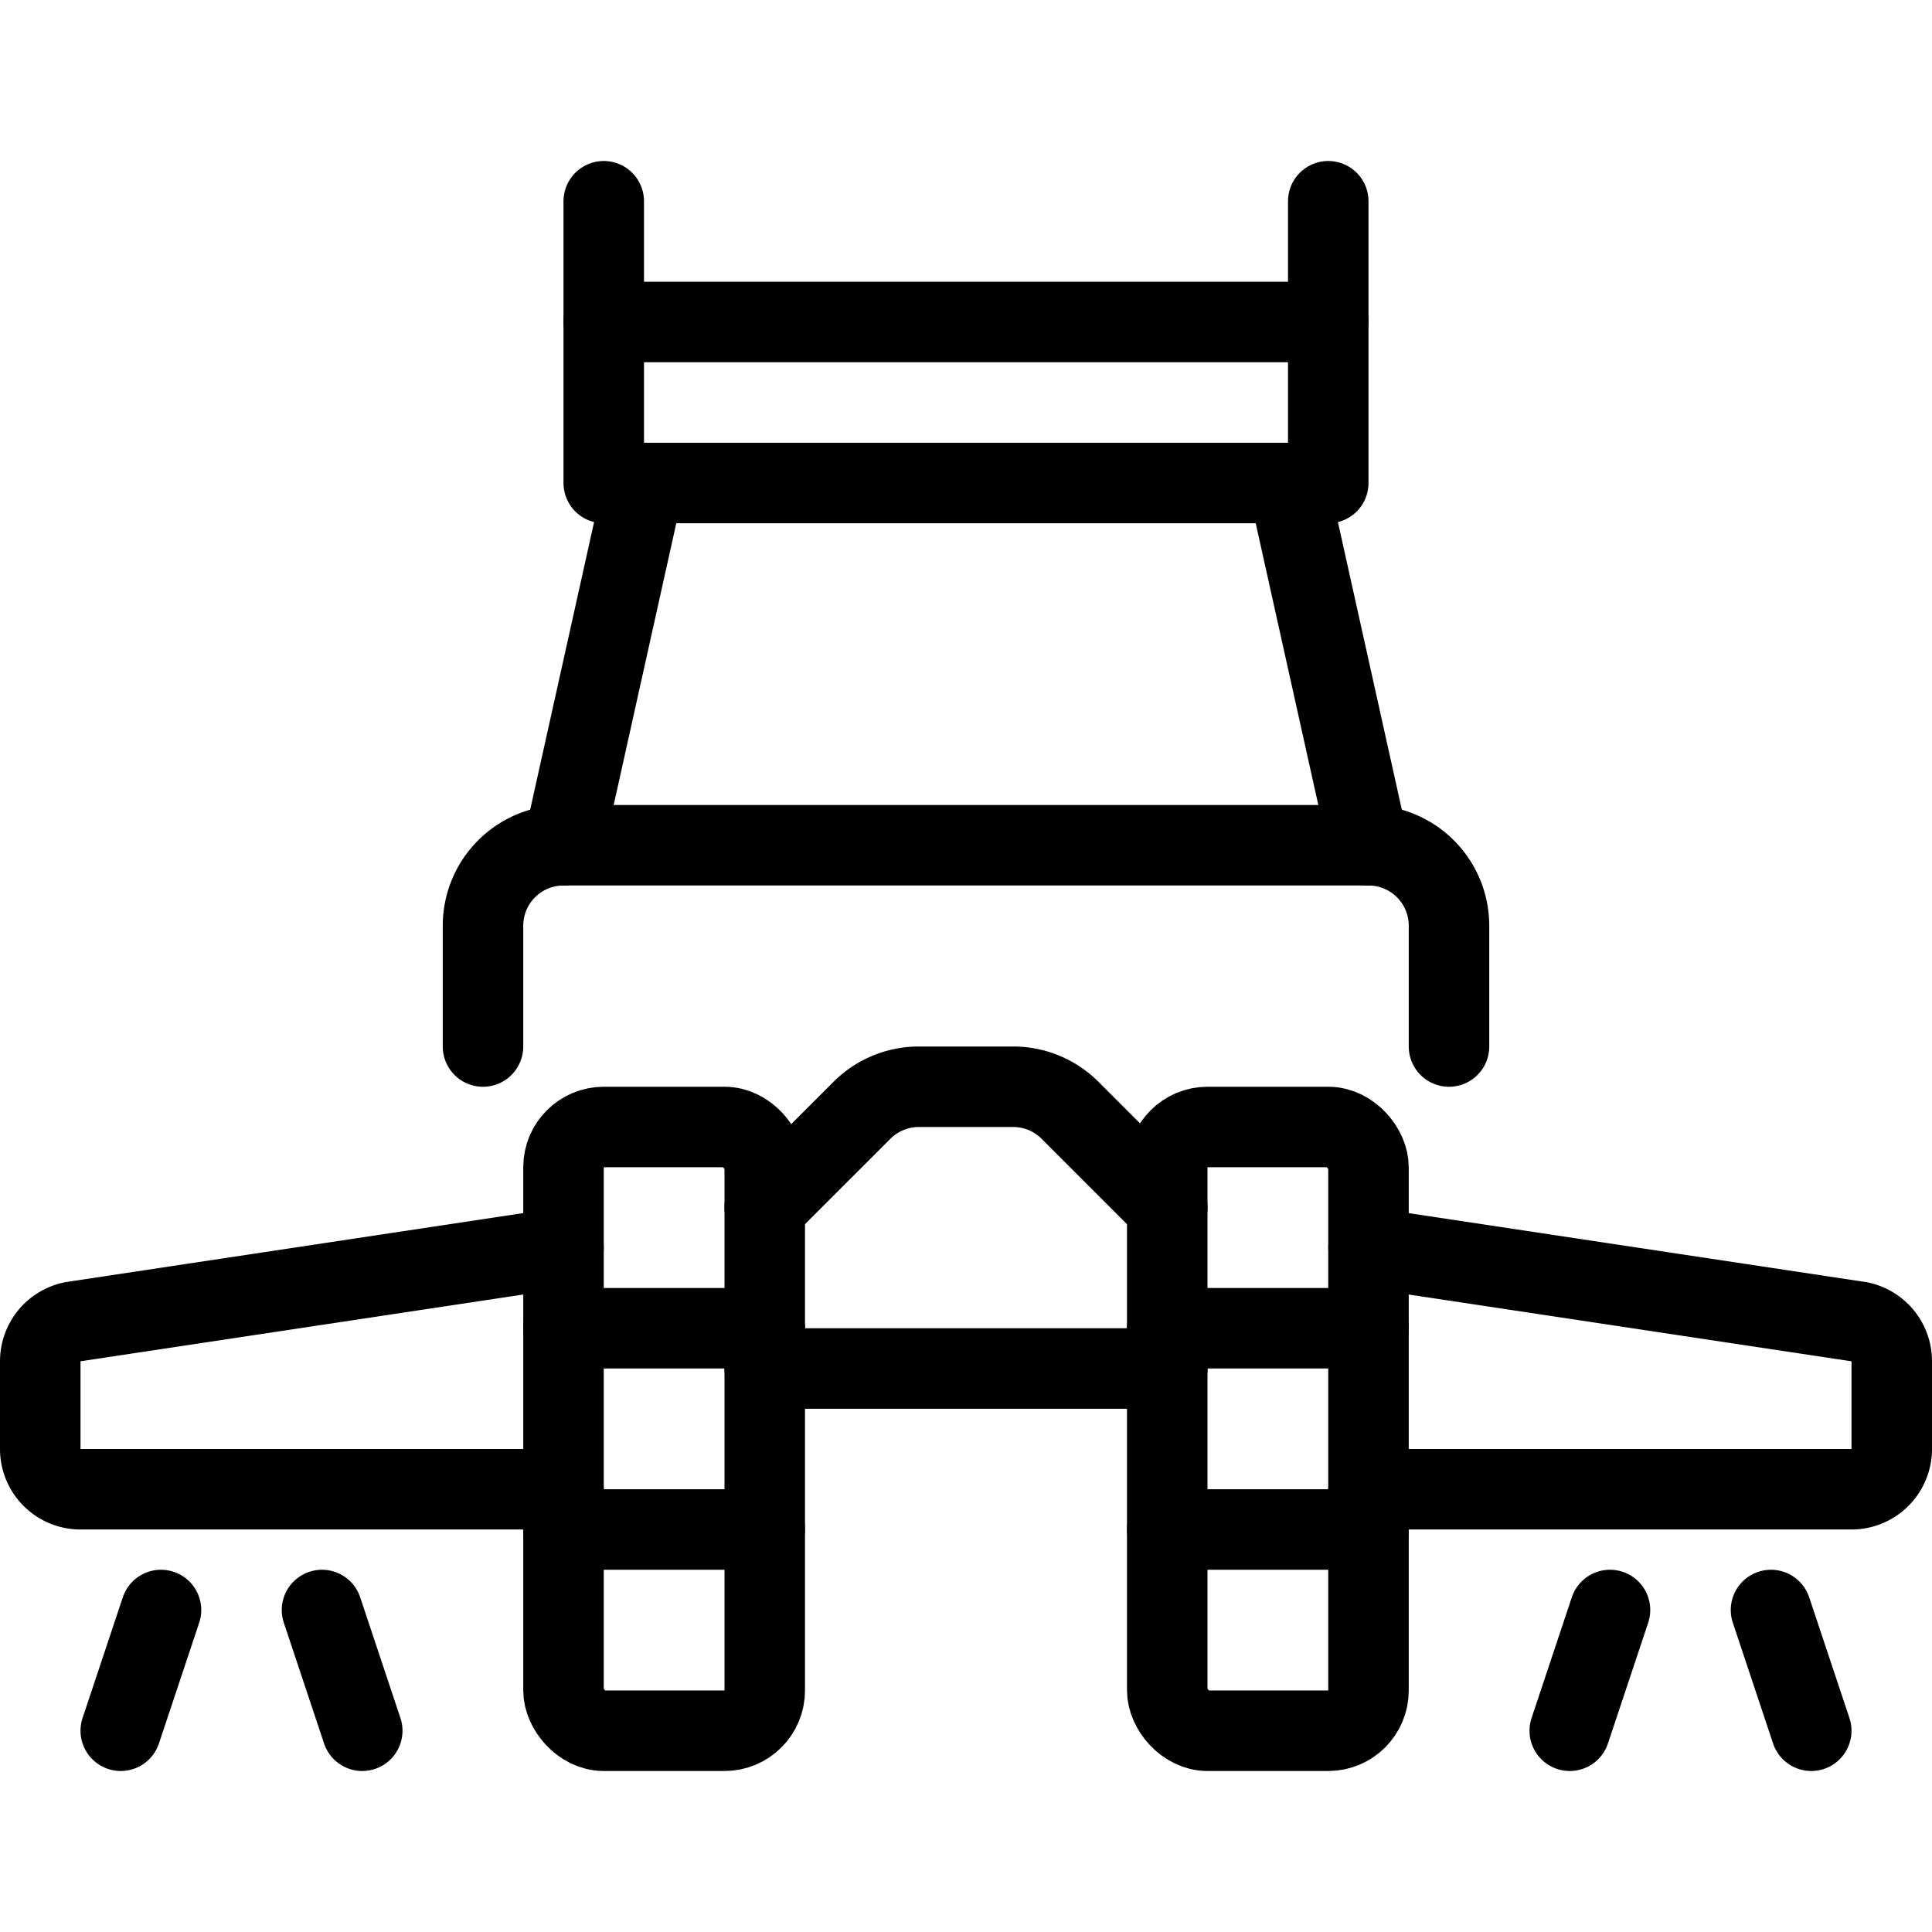 <svg xmlns="http://www.w3.org/2000/svg" viewBox="0 0 24 24">
  
<g transform="matrix(1,0,0,1,0,0)"><g>
    <line x1="4" y1="20" x2="4.5" y2="21.5" style="fill: none;stroke: #000000;stroke-linecap: round;stroke-linejoin: round"></line>
    <line x1="2" y1="20" x2="1.5" y2="21.5" style="fill: none;stroke: #000000;stroke-linecap: round;stroke-linejoin: round"></line>
    <path d="M9.5,15l1.21-1.21a1,1,0,0,1,.7-.29h1.18a1,1,0,0,1,.7.29L14.5,15" style="fill: none;stroke: #000000;stroke-linecap: round;stroke-linejoin: round"></path>
    <line x1="14.5" y1="17" x2="9.5" y2="17" style="fill: none;stroke: #000000;stroke-linecap: round;stroke-linejoin: round"></line>
    <rect x="7" y="14" width="2.5" height="7.5" rx="0.5" style="fill: none;stroke: #000000;stroke-linecap: round;stroke-linejoin: round"></rect>
    <rect x="14.5" y="14" width="2.5" height="7.5" rx="0.5" style="fill: none;stroke: #000000;stroke-linecap: round;stroke-linejoin: round"></rect>
    <line x1="16" y1="6" x2="17" y2="10.5" style="fill: none;stroke: #000000;stroke-linecap: round;stroke-linejoin: round"></line>
    <line x1="7" y1="10.5" x2="8" y2="6" style="fill: none;stroke: #000000;stroke-linecap: round;stroke-linejoin: round"></line>
    <rect x="7.5" y="4" width="9" height="2" style="fill: none;stroke: #000000;stroke-linecap: round;stroke-linejoin: round"></rect>
    <line x1="7.5" y1="2.5" x2="7.5" y2="4" style="fill: none;stroke: #000000;stroke-linecap: round;stroke-linejoin: round"></line>
    <line x1="16.5" y1="2.5" x2="16.5" y2="4" style="fill: none;stroke: #000000;stroke-linecap: round;stroke-linejoin: round"></line>
    <path d="M7,15.5l-6.1.92a.5.5,0,0,0-.4.49V18a.5.5,0,0,0,.5.5H7" style="fill: none;stroke: #000000;stroke-linecap: round;stroke-linejoin: round"></path>
    <line x1="20" y1="20" x2="19.5" y2="21.5" style="fill: none;stroke: #000000;stroke-linecap: round;stroke-linejoin: round"></line>
    <line x1="22" y1="20" x2="22.5" y2="21.5" style="fill: none;stroke: #000000;stroke-linecap: round;stroke-linejoin: round"></line>
    <path d="M17,15.5l6.1.92a.5.5,0,0,1,.4.49V18a.5.5,0,0,1-.5.5H17" style="fill: none;stroke: #000000;stroke-linecap: round;stroke-linejoin: round"></path>
    <line x1="7" y1="19" x2="9.5" y2="19" style="fill: none;stroke: #000000;stroke-linecap: round;stroke-linejoin: round"></line>
    <line x1="7" y1="16.5" x2="9.5" y2="16.5" style="fill: none;stroke: #000000;stroke-linecap: round;stroke-linejoin: round"></line>
    <line x1="14.5" y1="19" x2="17" y2="19" style="fill: none;stroke: #000000;stroke-linecap: round;stroke-linejoin: round"></line>
    <line x1="14.5" y1="16.5" x2="17" y2="16.5" style="fill: none;stroke: #000000;stroke-linecap: round;stroke-linejoin: round"></line>
    <path d="M18,13V11.5a1,1,0,0,0-1-1H7a1,1,0,0,0-1,1V13" style="fill: none;stroke: #000000;stroke-linecap: round;stroke-linejoin: round"></path>
  </g></g></svg>